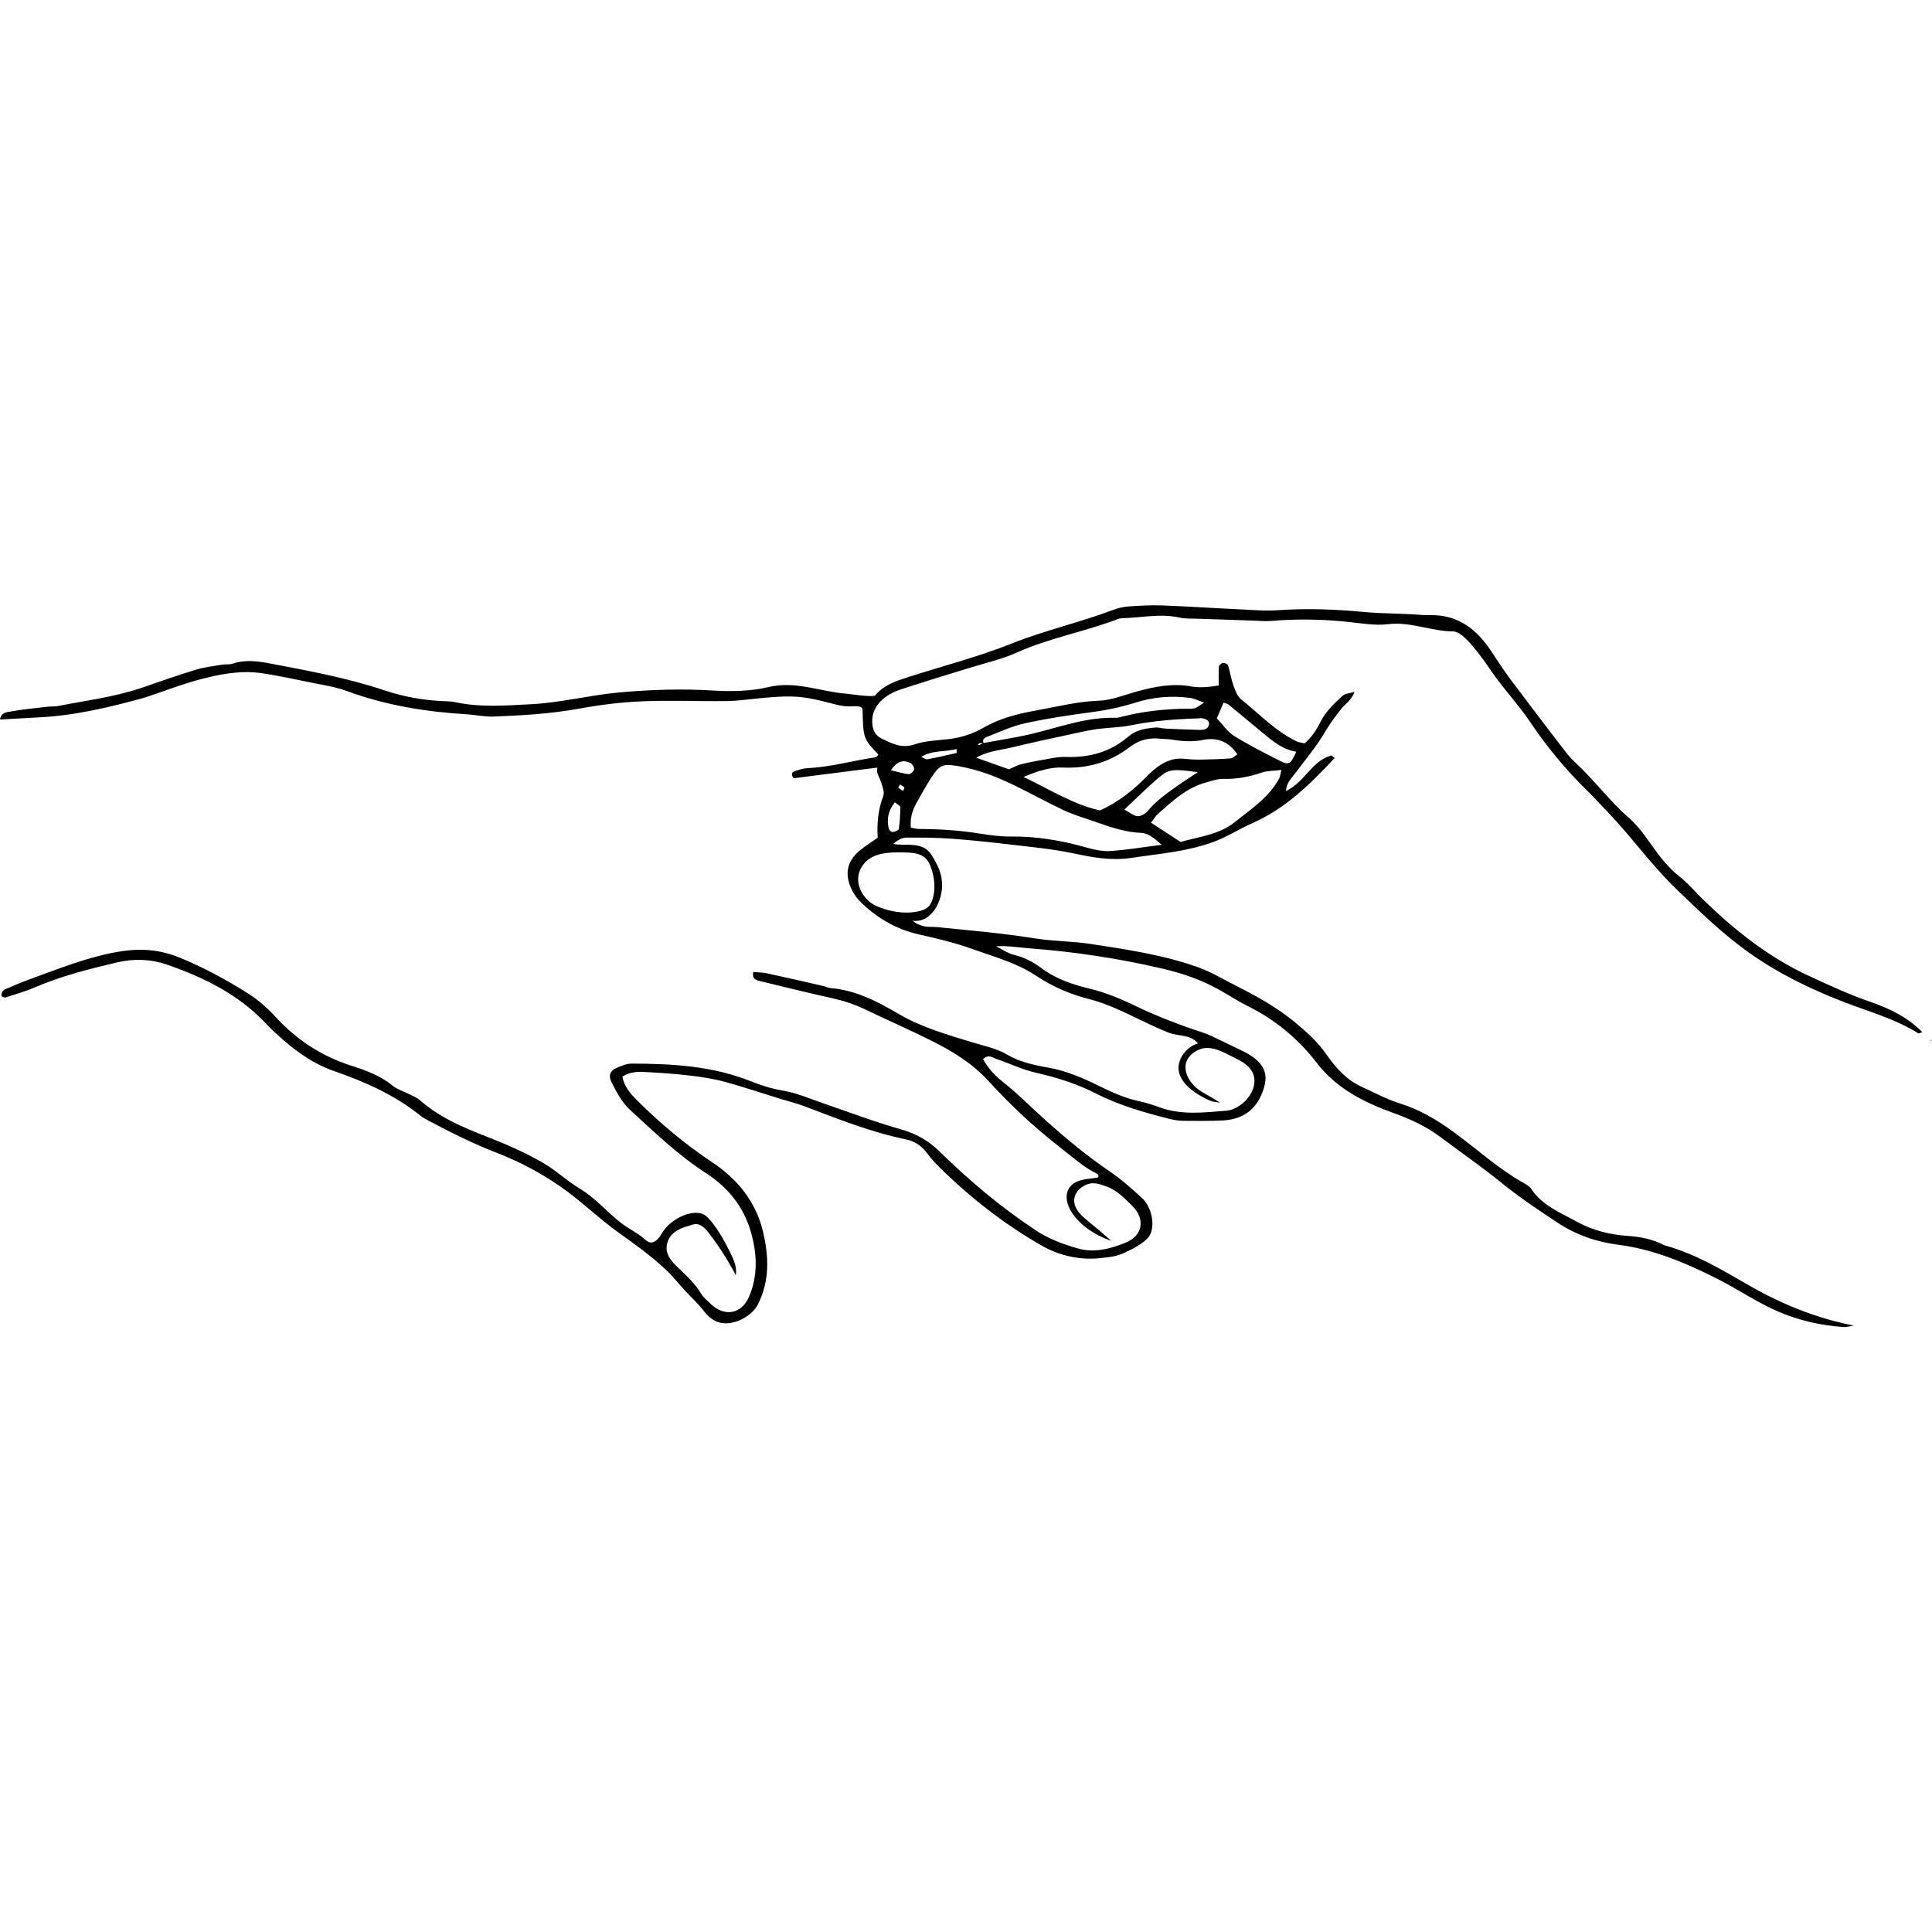 <svg version="1.0" preserveAspectRatio="xMidYMid meet" height="500" viewBox="0 0 375 375" zoomAndPan="magnify" width="500" xmlns:xlink="http://www.w3.org/1999/xlink" xmlns="http://www.w3.org/2000/svg"><defs><clipPath id="b7fd498581"><path clip-rule="nonzero" d="M 374.234 201.559 L 374.977 201.559 L 374.977 202.406 L 374.234 202.406 Z M 374.234 201.559"></path></clipPath><clipPath id="f5d583b8e4"><path clip-rule="nonzero" d="M 0 117.488 L 373.387 117.488 L 373.387 257.578 L 0 257.578 Z M 0 117.488"></path></clipPath></defs><g clip-path="url(#b7fd498581)"><path fill-rule="nonzero" fill-opacity="1" d="M 374.75 201.812 L 374.738 202.023 L 374.98 201.93 Z M 374.75 201.812" fill="#000000"></path></g><g clip-path="url(#f5d583b8e4)"><path fill-rule="nonzero" fill-opacity="1" d="M 173.684 155.723 C 174.211 156.156 174.754 156.398 174.754 156.637 C 174.742 158.062 174.672 159.492 174.457 160.895 C 174.414 161.168 173.68 161.453 173.234 161.504 C 173.012 161.527 172.566 161.078 172.5 160.781 C 172.113 159.055 172.34 157.426 173.684 155.723 Z M 176.703 148.094 C 177.082 148.277 177.488 148.949 177.434 149.332 C 177.383 149.703 176.727 150.285 176.375 150.258 C 175.367 150.184 174.379 149.84 172.922 149.496 C 174.195 147.645 175.391 147.457 176.703 148.094 Z M 177.832 155.961 C 178.789 154.219 179.766 152.48 180.852 150.812 C 182.465 148.336 183.125 148.207 186.176 148.738 C 190.012 149.406 193.57 150.812 197.031 152.508 C 200.133 154.027 203.164 155.691 206.273 157.176 C 207.824 157.914 209.469 158.461 211.102 159 C 214.48 160.117 217.785 161.523 221.441 161.648 C 222.789 161.695 223.871 162.551 225.496 163.973 C 221.73 164.449 218.59 164.988 215.426 165.188 C 213.883 165.281 212.254 164.895 210.738 164.465 C 205.984 163.125 201.172 162.312 196.211 162.367 C 194.23 162.387 192.227 162.133 190.266 161.812 C 186.324 161.164 182.359 160.918 178.367 160.902 C 177.859 160.898 177.352 160.742 176.801 160.648 C 176.609 158.883 177.062 157.371 177.832 155.961 Z M 185.672 145.375 C 185.672 145.715 185.719 146.137 185.668 146.148 C 183.785 146.59 181.902 147.02 180 147.375 C 179.715 147.434 179.367 147.145 178.805 146.914 C 181.082 145.527 183.48 146 185.672 145.375 Z M 196.199 145.121 C 200.562 144.062 204.961 143.137 209.355 142.184 C 210.645 141.898 211.941 141.641 213.25 141.473 C 215.344 141.207 217.484 141.195 219.543 140.777 C 223.848 139.898 228.188 139.578 232.562 139.441 C 232.691 139.438 232.824 139.395 232.957 139.395 C 233.98 139.395 234.781 139.898 234.684 140.535 C 234.523 141.57 233.676 141.688 232.883 141.676 C 230.633 141.629 228.387 141.52 226.133 141.414 C 225.48 141.379 224.816 141.148 224.184 141.215 C 222.344 141.406 220.551 141.637 219.016 142.965 C 215.535 145.969 211.391 147.102 206.832 146.918 C 205.918 146.883 204.98 147.023 204.074 147.18 C 202.125 147.52 200.18 147.875 198.254 148.32 C 197.492 148.496 196.789 148.918 195.848 149.32 C 193.75 148.582 191.777 147.883 189.473 147.07 C 191.824 145.746 194.078 145.633 196.199 145.121 Z M 190.16 144.25 C 190.355 144.211 190.57 144.246 190.777 144.27 C 190.57 144.371 190.371 144.477 190.16 144.562 C 190.043 144.605 189.898 144.586 189.766 144.602 C 189.898 144.473 190.016 144.277 190.16 144.25 Z M 191.469 143.062 C 193.934 142.121 196.359 140.957 198.914 140.398 C 203.184 139.457 207.523 138.805 211.859 138.238 C 214.766 137.852 217.594 137.258 220.383 136.379 C 223.855 135.281 227.414 134.977 231.016 135.469 C 231.77 135.57 232.484 135.949 233.707 136.367 C 232.859 136.906 232.43 137.297 231.926 137.461 C 231.438 137.621 230.875 137.566 230.344 137.566 C 226.078 137.59 221.867 138.074 217.727 139.113 C 217.34 139.211 216.941 139.34 216.555 139.328 C 210.871 139.137 205.625 141.18 200.227 142.449 C 197.148 143.176 194.008 143.637 190.902 144.215 C 190.641 143.637 191.012 143.238 191.469 143.062 Z M 240.168 146.426 C 239.684 146.727 239.285 147.176 238.852 147.203 C 236.883 147.352 234.902 147.41 232.926 147.441 C 231.867 147.453 230.812 147.375 229.758 147.277 C 227.488 147.07 225.648 148.004 223.98 149.406 C 223.574 149.75 223.18 150.105 222.809 150.484 C 220.207 153.145 217.395 155.527 213.516 157.301 C 208.352 156.172 203.902 153.309 198.664 150.801 C 201.484 149.629 203.84 148.871 206.316 148.98 C 211.152 149.203 215.469 147.926 219.301 144.992 C 221.082 143.629 223.066 143.129 225.273 143.387 C 226.059 143.477 226.863 143.441 227.641 143.578 C 229.613 143.918 231.559 144.008 233.555 143.613 C 236.242 143.082 238.477 143.906 240.168 146.426 Z M 237.484 136.398 C 237.789 136.508 238.215 136.551 238.488 136.777 C 240.73 138.605 242.934 140.484 245.172 142.32 C 247.098 143.902 249.012 145.516 251.613 145.91 C 250.531 148.32 250.18 148.57 248.484 147.707 C 245.453 146.168 242.41 144.629 239.527 142.84 C 238.242 142.039 237.34 140.629 236.18 139.414 C 236.742 138.117 237.094 137.301 237.484 136.398 Z M 222.805 157.379 C 222.344 157.93 221.465 158.461 220.809 158.422 C 220.043 158.383 219.312 157.711 218.238 157.137 C 220.699 154.836 222.805 152.703 225.094 150.785 C 226.93 149.246 227.859 149.242 232.5 149.883 C 230.824 150.996 229.633 151.746 228.484 152.559 C 226.457 154 224.418 155.426 222.805 157.379 Z M 248.281 151.113 C 246.285 154.832 242.73 157.102 239.621 159.613 C 236.676 161.988 232.602 162.441 229.141 163.418 C 227.105 162.09 225.352 160.945 223.406 159.684 C 223.891 159.07 224.277 158.398 224.828 157.91 C 227.598 155.449 230.336 152.906 234.043 151.887 C 235.184 151.57 236.359 151.148 237.512 151.18 C 240.078 151.258 242.488 150.77 244.898 149.957 C 245.98 149.594 247.199 149.633 248.715 149.441 C 248.516 150.234 248.488 150.723 248.281 151.113 Z M 175.266 153.543 C 174.965 153.332 174.664 153.117 174.34 152.891 C 174.496 152.633 174.605 152.453 174.711 152.273 C 174.984 152.457 175.328 152.602 175.512 152.855 C 175.594 152.965 175.359 153.309 175.266 153.543 Z M 174.113 165.445 C 174.348 165.441 174.582 165.445 174.812 165.449 C 176.938 165.488 179.336 165.402 180.371 167.605 C 181.426 169.852 181.82 173.07 180.68 175.34 C 180.141 176.426 178.969 176.773 177.785 176.98 C 175.312 177.422 172.449 176.875 170.164 175.883 C 167.664 174.797 165.809 171.719 166.871 169.051 C 168.086 166.004 171.176 165.461 174.113 165.445 Z M 350.797 189.273 C 343.102 185.672 336.621 180.469 330.586 174.625 C 329.062 173.148 327.691 171.48 326.039 170.168 C 324.555 168.996 323.309 167.68 322.172 166.203 C 320.23 163.688 318.562 160.84 316.211 158.789 C 312.379 155.449 309.391 151.352 305.684 147.926 C 304.812 147.121 304.059 146.172 303.336 145.227 C 299.945 140.809 296.562 136.391 293.23 131.93 C 291.887 130.129 290.66 128.23 289.414 126.352 C 286.609 122.117 282.988 119.301 277.629 119.398 C 276.969 119.41 276.301 119.387 275.637 119.336 C 271.938 119.055 268.223 119.117 264.512 118.766 C 259.105 118.258 253.656 118.059 248.199 118.434 C 245.43 118.621 242.625 118.359 239.84 118.23 C 235.07 118.016 230.305 117.688 225.531 117.512 C 223.414 117.438 221.285 117.551 219.168 117.699 C 218.121 117.773 217.055 118 216.078 118.371 C 209.625 120.832 202.871 122.312 196.434 124.883 C 189.922 127.488 183.078 129.242 176.383 131.395 C 173.988 132.164 171.562 132.918 169.867 134.984 C 169.527 135.402 164.961 134.703 164.258 134.645 C 159.066 134.23 154.402 132.086 149.066 133.379 C 145.883 134.152 141.938 134.25 138.676 134.047 C 132.43 133.648 126.219 133.848 120.008 134.422 C 114.328 134.949 108.773 136.406 103.047 136.691 C 98.129 136.941 93.234 137.348 88.359 136.289 C 87.59 136.117 86.773 136.121 85.977 136.086 C 82.109 135.914 78.324 135.234 74.66 134.008 C 67.465 131.605 60.039 130.223 52.609 128.816 C 50.09 128.34 47.652 127.98 45.152 128.82 C 44.539 129.027 43.824 128.895 43.172 129.004 C 41.48 129.289 39.75 129.473 38.117 129.965 C 34.691 131 31.301 132.18 27.918 133.363 C 22.5 135.258 16.828 135.945 11.234 137.039 C 10.59 137.168 9.906 137.09 9.25 137.172 C 6.883 137.445 4.5 137.668 2.156 138.09 C 1.383 138.23 0.223 138.207 0 139.656 C 2.531 139.52 5.004 139.367 7.477 139.246 C 14.547 138.91 21.371 137.254 28.156 135.391 C 28.285 135.355 28.41 135.301 28.535 135.258 C 31.93 134.121 35.281 132.812 38.734 131.895 C 42.711 130.84 46.789 130.051 50.941 130.684 C 54.086 131.164 57.207 131.828 60.332 132.477 C 62.664 132.957 65.062 133.301 67.285 134.117 C 74.836 136.906 82.656 138.172 90.645 138.645 C 92.367 138.746 94.086 139.152 95.793 139.086 C 101.363 138.867 106.918 138.551 112.434 137.543 C 116.469 136.801 120.582 136.293 124.684 136.121 C 130.113 135.895 135.566 136.137 141.004 136.078 C 142.988 136.059 144.965 135.773 146.945 135.582 C 149.785 135.305 152.664 135.012 155.516 135.316 C 157.852 135.566 160.109 136.223 162.379 136.781 C 163.387 137.031 164.133 137.121 165.09 137.109 C 165.512 137.105 167.402 136.859 167.422 137.742 C 167.559 143.34 167.559 143.34 170.496 146.469 C 170.328 146.645 170.172 146.945 169.98 146.977 C 165.527 147.648 161.164 148.895 156.633 149.113 C 155.863 149.148 155.082 149.41 154.34 149.668 C 153.871 149.832 153.363 150.133 154.047 151.055 C 159.336 150.387 164.781 149.691 170.273 148.992 C 170.273 149.512 170.207 149.801 170.293 150.039 C 170.551 150.77 170.934 151.469 171.145 152.215 C 171.348 152.941 171.695 153.832 171.457 154.449 C 170.441 157.09 170.188 159.812 170.363 162.598 C 169.156 163.449 168.035 164.152 167.012 164.98 C 164.609 166.922 163.926 169.219 165.043 172.051 C 165.469 173.129 166.156 174.195 166.977 175.012 C 170.148 178.164 173.977 180.379 178.301 181.355 C 181.797 182.145 185.281 182.961 188.637 184.168 C 192.871 185.688 197.289 186.859 201.082 189.375 C 204.23 191.461 207.609 192.957 211.223 193.871 C 214.086 194.594 216.727 195.762 219.367 197.016 C 221.809 198.176 224.211 199.398 226.719 200.402 C 228.664 201.188 231.043 200.711 232.543 202.531 C 230.309 203.109 228.289 205.746 228.832 208.074 C 229.094 209.203 229.801 210.195 230.652 210.988 C 231.52 211.793 232.543 212.469 233.586 213.023 C 234.125 213.312 234.684 213.574 235.262 213.773 C 235.688 213.914 236.633 213.906 236.965 214.141 C 235.68 213.234 234.27 212.574 232.961 211.719 C 230.531 210.129 228.676 206.605 231.582 204.395 C 234.324 202.301 236.945 203.988 239.648 205.328 C 240.734 205.863 241.844 206.453 242.617 207.395 C 245.234 210.605 241.469 215.312 238 215.59 C 233.656 215.934 229.258 216.5 224.984 214.898 C 223.746 214.438 222.473 214.043 221.184 213.766 C 218.574 213.199 216.168 212.18 213.781 211 C 210.457 209.352 207.047 207.824 203.355 207.199 C 200.832 206.77 197.816 206.098 195.602 204.766 C 193.496 203.496 190.938 202.992 188.578 202.27 C 183.738 200.793 178.719 199.348 174.34 196.758 C 170.289 194.363 166.004 192.172 161.238 191.793 C 160.719 191.754 160.223 191.477 159.707 191.363 C 156.086 190.531 152.473 189.699 148.84 188.918 C 147.977 188.73 147.066 188.738 146.203 188.656 C 145.93 190.043 146.785 190.246 147.523 190.426 C 152.164 191.559 156.801 192.707 161.461 193.734 C 163.684 194.223 165.801 194.91 167.852 195.895 C 172.152 197.961 176.535 199.863 180.797 202.004 C 184.832 204.023 188.66 206.328 191.785 209.742 C 194.738 212.965 197.863 216.062 201.168 218.922 C 203.293 220.766 205.492 222.52 207.703 224.254 C 209.336 225.535 210.832 226.789 212.695 227.691 C 212.863 227.773 213.039 227.859 213.148 228.016 C 213.254 228.168 213.258 228.406 213.109 228.52 C 213.039 228.574 212.949 228.586 212.859 228.598 C 210.969 228.883 208.434 228.875 207.391 230.824 C 206.609 232.293 207.215 234.09 208.062 235.383 C 209.758 237.969 212.785 239.867 215.688 240.84 C 214.152 239.469 212.578 238.141 210.984 236.844 C 209.977 236.02 208.961 235.078 208.609 233.824 C 208.188 232.305 209.031 230.941 210.34 230.203 C 212.027 229.246 213.23 229.738 214.922 230.355 C 216.824 231.055 218.289 232.605 219.707 233.992 C 222.406 236.629 221.832 239.906 218.32 241.277 C 215.492 242.383 212.406 243.211 209.375 242.363 C 206.473 241.555 203.629 240.523 201.031 238.801 C 194.254 234.316 188.09 229.117 182.301 223.445 C 180.168 221.355 177.762 220.02 174.84 219.195 C 169.75 217.75 164.777 215.863 159.766 214.141 C 157.141 213.234 154.598 212.121 151.809 211.656 C 149.73 211.309 147.672 210.645 145.707 209.859 C 138.27 206.902 130.477 206.457 122.625 206.445 C 121.617 206.441 120.566 206.898 119.605 207.309 C 118.445 207.809 118.074 208.805 118.637 209.926 C 119.641 211.938 120.656 213.922 122.375 215.504 C 127.074 219.82 131.672 224.242 137.059 227.723 C 141.355 230.504 144.371 234.27 145.773 239.211 C 146.957 243.395 147.141 247.621 145.379 251.711 C 143.941 255.062 140.641 255.656 137.992 253.125 C 137.32 252.484 136.555 251.875 136.086 251.098 C 134.914 249.125 133.223 247.598 131.586 246.023 C 130.242 244.723 128.973 243.332 129.516 241.285 C 130.012 239.395 131.684 238.496 133.422 238.012 C 134.113 237.82 134.801 237.461 135.523 237.652 C 136.508 237.906 137.309 238.965 137.891 239.734 C 139.738 242.184 141.391 244.785 142.82 247.5 C 143.09 245.828 142.293 244.191 141.52 242.684 C 140.812 241.309 140.098 239.93 139.215 238.66 C 138.527 237.664 137.32 235.824 136.07 235.523 C 133.5 234.902 130.113 236.922 128.742 238.953 C 128.281 239.637 127.906 240.414 127.227 240.875 C 125.988 241.707 125.285 240.574 124.398 239.926 C 123.152 239.016 121.762 238.312 120.539 237.367 C 117.781 235.23 115.52 232.488 112.5 230.688 C 110.039 229.219 107.926 227.164 105.445 225.734 C 101.906 223.691 98.145 222.043 94.32 220.559 C 89.742 218.777 85.258 216.848 81.5 213.551 C 80.82 212.953 79.895 212.633 79.07 212.211 C 78.133 211.727 77.047 211.422 76.254 210.762 C 73.832 208.762 70.977 207.75 68.062 206.809 C 62.41 204.977 57.605 201.863 53.57 197.465 C 51.969 195.723 50.145 194.086 48.148 192.828 C 43.891 190.148 39.477 187.742 34.781 185.84 C 31.203 184.391 27.652 184.047 23.875 184.594 C 18.305 185.402 13.105 187.383 7.871 189.297 C 5.883 190.023 3.887 190.75 1.957 191.621 C 1.246 191.938 0.086 192.121 0.328 193.414 C 0.609 193.488 0.891 193.668 1.094 193.602 C 2.984 192.988 4.91 192.449 6.73 191.664 C 11.871 189.441 17.277 188.09 22.688 186.809 C 25.938 186.039 29.258 186.129 32.5 187.262 C 39.719 189.777 46.441 193.098 51.75 198.805 C 52.746 199.871 53.836 200.852 54.938 201.812 C 57.859 204.359 61.055 206.582 64.707 207.844 C 70.77 209.945 76.555 212.48 81.59 216.539 C 82.098 216.949 82.703 217.262 83.285 217.574 C 87.613 219.887 91.996 222.055 96.594 223.832 C 100.93 225.516 105.066 227.719 108.883 230.383 C 112.797 233.105 116.156 236.453 120.031 239.219 C 123.176 241.465 126.336 243.727 129.164 246.371 C 130.586 247.703 131.75 249.203 133.062 250.617 C 134.277 251.922 135.52 253.035 136.633 254.484 C 137.559 255.688 138.672 256.594 140.207 256.812 C 142.688 257.168 145.98 255.441 147.141 253.125 C 149.402 248.605 149.234 243.859 148.117 239.129 C 146.734 233.281 143.191 228.895 138.262 225.613 C 132.934 222.066 128.059 217.984 123.539 213.461 C 122.25 212.168 121.121 210.785 120.809 208.961 C 122.488 207.91 124.113 208.016 125.688 208.102 C 128.461 208.254 131.242 208.445 134 208.777 C 136.23 209.043 138.477 209.379 140.641 209.969 C 144.34 210.977 147.98 212.207 151.641 213.336 C 153.16 213.805 154.715 214.18 156.195 214.742 C 162.633 217.18 169.027 219.754 175.812 221.145 C 177.586 221.508 178.957 222.457 180.023 223.93 C 180.641 224.781 181.355 225.578 182.102 226.32 C 188.156 232.324 194.793 237.539 202.223 241.789 C 205.605 243.719 209.578 244.617 213.453 244.207 C 215.242 244.016 216.605 243.938 218.289 243.148 C 219.816 242.43 222.699 241.066 223.352 239.395 C 224.145 237.371 223.43 234.469 222.004 232.887 C 221.922 232.793 221.832 232.699 221.742 232.617 C 219.703 230.719 217.586 228.859 215.293 227.301 C 211.004 224.383 207.031 221.086 203.184 217.66 C 200.316 215.105 197.633 212.348 194.605 209.957 C 193.09 208.758 191.734 207.289 190.812 205.566 C 191.891 204.535 192.73 205.324 193.527 205.594 C 196.031 206.43 198.445 207.617 200.996 208.199 C 205.043 209.117 208.957 210.324 212.637 212.207 C 217.156 214.52 221.984 215.902 226.859 217.141 C 227.754 217.371 228.691 217.535 229.613 217.551 C 232.133 217.586 234.66 217.59 237.18 217.488 C 240.984 217.332 243.707 215.605 245.078 211.906 C 245.816 209.914 246.012 208.078 244.508 206.344 C 243.395 205.059 241.812 204.289 240.277 203.551 C 238.609 202.754 236.938 201.953 235.266 201.148 C 233.781 200.441 232.379 200.086 230.848 199.543 C 227.457 198.34 224.098 197.027 220.855 195.465 C 217.848 194.02 214.859 192.707 211.609 191.926 C 208.254 191.117 204.984 190.043 202.148 187.918 C 200.559 186.723 198.805 185.82 196.812 185.332 C 195.59 185.031 194.488 184.246 193.332 183.68 C 195.559 183.527 197.641 183.906 199.734 184.062 C 208.473 184.723 217.109 186.016 225.645 188.012 C 229.418 188.898 233.051 190.125 236.449 192 C 238.418 193.094 240.305 194.352 242.32 195.348 C 247.512 197.918 252.051 201.688 255.562 206.277 C 259.371 211.246 264.641 213.91 270.312 215.969 C 273.574 217.148 276.707 218.547 279.5 220.633 C 283.535 223.645 287.676 226.527 291.582 229.695 C 294.992 232.469 298.629 234.863 302.277 237.289 C 305.941 239.727 309.875 241.059 314.102 241.602 C 320.934 242.48 327.109 245.094 333.191 248.145 C 337.223 250.164 340.922 252.746 345.094 254.551 C 349.203 256.332 353.398 257.254 357.793 257.574 C 358.449 257.621 359.133 257.391 359.805 257.289 C 352.332 255.828 345.516 253 339.055 249.25 C 334 246.32 328.965 243.355 323.27 241.77 C 323.145 241.738 323.02 241.684 322.902 241.625 C 320.73 240.523 318.43 240.062 316.004 239.898 C 312.531 239.66 309.117 238.816 306.102 237.152 C 302.906 235.383 299.336 234.008 297.18 230.719 C 296.836 230.199 296.164 229.859 295.586 229.535 C 290.723 226.773 286.617 222.984 282.133 219.711 C 278.91 217.359 275.523 215.344 271.637 214.148 C 269.121 213.371 266.77 212.059 264.352 210.977 C 261.332 209.617 259.219 207.203 257.402 204.586 C 255.719 202.156 253.539 200.246 251.328 198.41 C 247.852 195.523 243.879 193.34 239.863 191.305 C 237.395 190.051 235.023 188.617 232.359 187.676 C 225.672 185.316 218.723 184.305 211.785 183.234 C 208.25 182.688 204.625 182.719 201.094 182.168 C 196.754 181.488 192.395 180.977 188.027 180.562 C 185.977 180.367 183.918 180.168 181.879 179.953 C 180.988 179.859 180.145 179.992 179.25 179.762 C 178.805 179.648 178.371 179.492 177.961 179.289 C 177.688 179.156 177.258 178.742 176.977 178.703 C 180.914 179.293 183.016 174.695 182.855 171.469 C 182.793 170.172 182.434 168.891 181.828 167.746 C 181.32 166.793 180.734 165.547 179.863 164.887 C 178.977 164.215 177.816 164.023 176.707 163.98 C 175.594 163.938 174.473 164.02 173.383 163.805 C 173.953 163.293 174.988 162.578 175.805 162.578 C 178.723 162.574 181.652 162.566 184.559 162.777 C 188.516 163.062 192.457 163.492 196.395 163.957 C 200.344 164.422 204.328 164.789 208.207 165.609 C 211.984 166.41 215.652 167.105 219.562 166.52 C 224.938 165.711 230.367 165.316 235.547 163.414 C 238.184 162.441 240.516 160.902 243.039 159.793 C 249.52 156.949 254.34 152.172 259.047 147.141 C 258.762 146.922 258.523 146.609 258.379 146.652 C 254.617 147.664 253.281 151.801 249.609 153.539 C 249.715 151.816 250.785 150.949 251.523 149.93 C 252.223 148.961 252.988 148.039 253.703 147.086 C 254.504 146.02 255.309 144.961 256.055 143.859 C 256.797 142.762 257.438 141.594 258.184 140.492 C 258.848 139.504 259.59 138.566 260.312 137.617 C 261.047 136.648 262.262 136.031 262.918 134.281 C 261.812 134.613 261.07 134.621 260.66 134.996 C 259 136.516 257.34 138.051 256.305 140.129 C 255.539 141.668 254.609 143.113 253.223 144.281 C 252.66 144.145 252.113 144.113 251.652 143.891 C 247.523 141.902 244.414 138.539 240.895 135.734 C 240.141 135.129 239.738 133.969 239.387 132.992 C 238.945 131.758 238.766 130.426 238.371 129.168 C 238.293 128.91 237.73 128.629 237.43 128.664 C 237.113 128.703 236.617 129.098 236.594 129.367 C 236.5 130.516 236.555 131.672 236.555 133.051 C 234.828 133.328 232.996 133.562 231.172 133.23 C 227.539 132.574 224.07 133.281 220.598 134.238 C 218.168 134.906 215.73 135.926 213.27 136.008 C 209.102 136.152 205.129 137.188 201.09 137.906 C 197.574 138.535 194.098 139.402 190.922 141.23 C 188.844 142.43 186.578 143.176 184.16 143.457 C 181.922 143.719 179.594 143.777 177.496 144.492 C 175 145.332 173.121 144.316 171.094 143.34 C 170.023 142.824 169.516 141.926 169.355 140.832 C 169.098 139.016 169.641 137.445 170.934 136.109 C 172.285 134.711 174 134.062 175.785 133.504 C 177.555 132.953 179.316 132.371 181.082 131.82 C 183.359 131.109 185.645 130.43 187.922 129.715 C 191.086 128.727 194.367 128 197.375 126.656 C 203.715 123.812 210.57 122.613 217.016 120.145 C 217.262 120.051 217.535 120.004 217.797 119.996 C 221.5 119.914 225.184 119.031 228.91 119.867 C 230.062 120.125 231.293 120.051 232.484 120.094 C 236.07 120.223 239.652 120.34 243.234 120.457 C 244.422 120.492 245.621 120.625 246.801 120.523 C 251.586 120.105 256.352 120.191 261.129 120.652 C 263.902 120.918 266.742 121.48 269.465 121.152 C 273.809 120.633 277.77 122.527 281.992 122.551 C 282.801 122.555 283.746 123.223 284.379 123.84 C 285.512 124.941 286.508 126.199 287.473 127.461 C 288.602 128.934 289.586 130.516 290.707 131.992 C 292.801 134.738 295.109 137.336 297.035 140.191 C 300.32 145.066 304.035 149.543 308.242 153.633 C 309.289 154.652 310.254 155.75 311.281 156.789 C 316.301 161.902 320.414 167.824 325.605 172.797 C 329.918 176.934 334.168 181.078 339.051 184.602 C 344.824 188.766 351.094 191.844 357.672 194.402 C 362.602 196.328 367.77 197.695 372.309 200.555 C 372.449 200.645 372.777 200.434 373.125 200.336 C 370.32 197.477 366.879 195.801 363.234 194.535 C 358.969 193.055 354.879 191.188 350.797 189.273" fill="#000000"></path></g></svg>